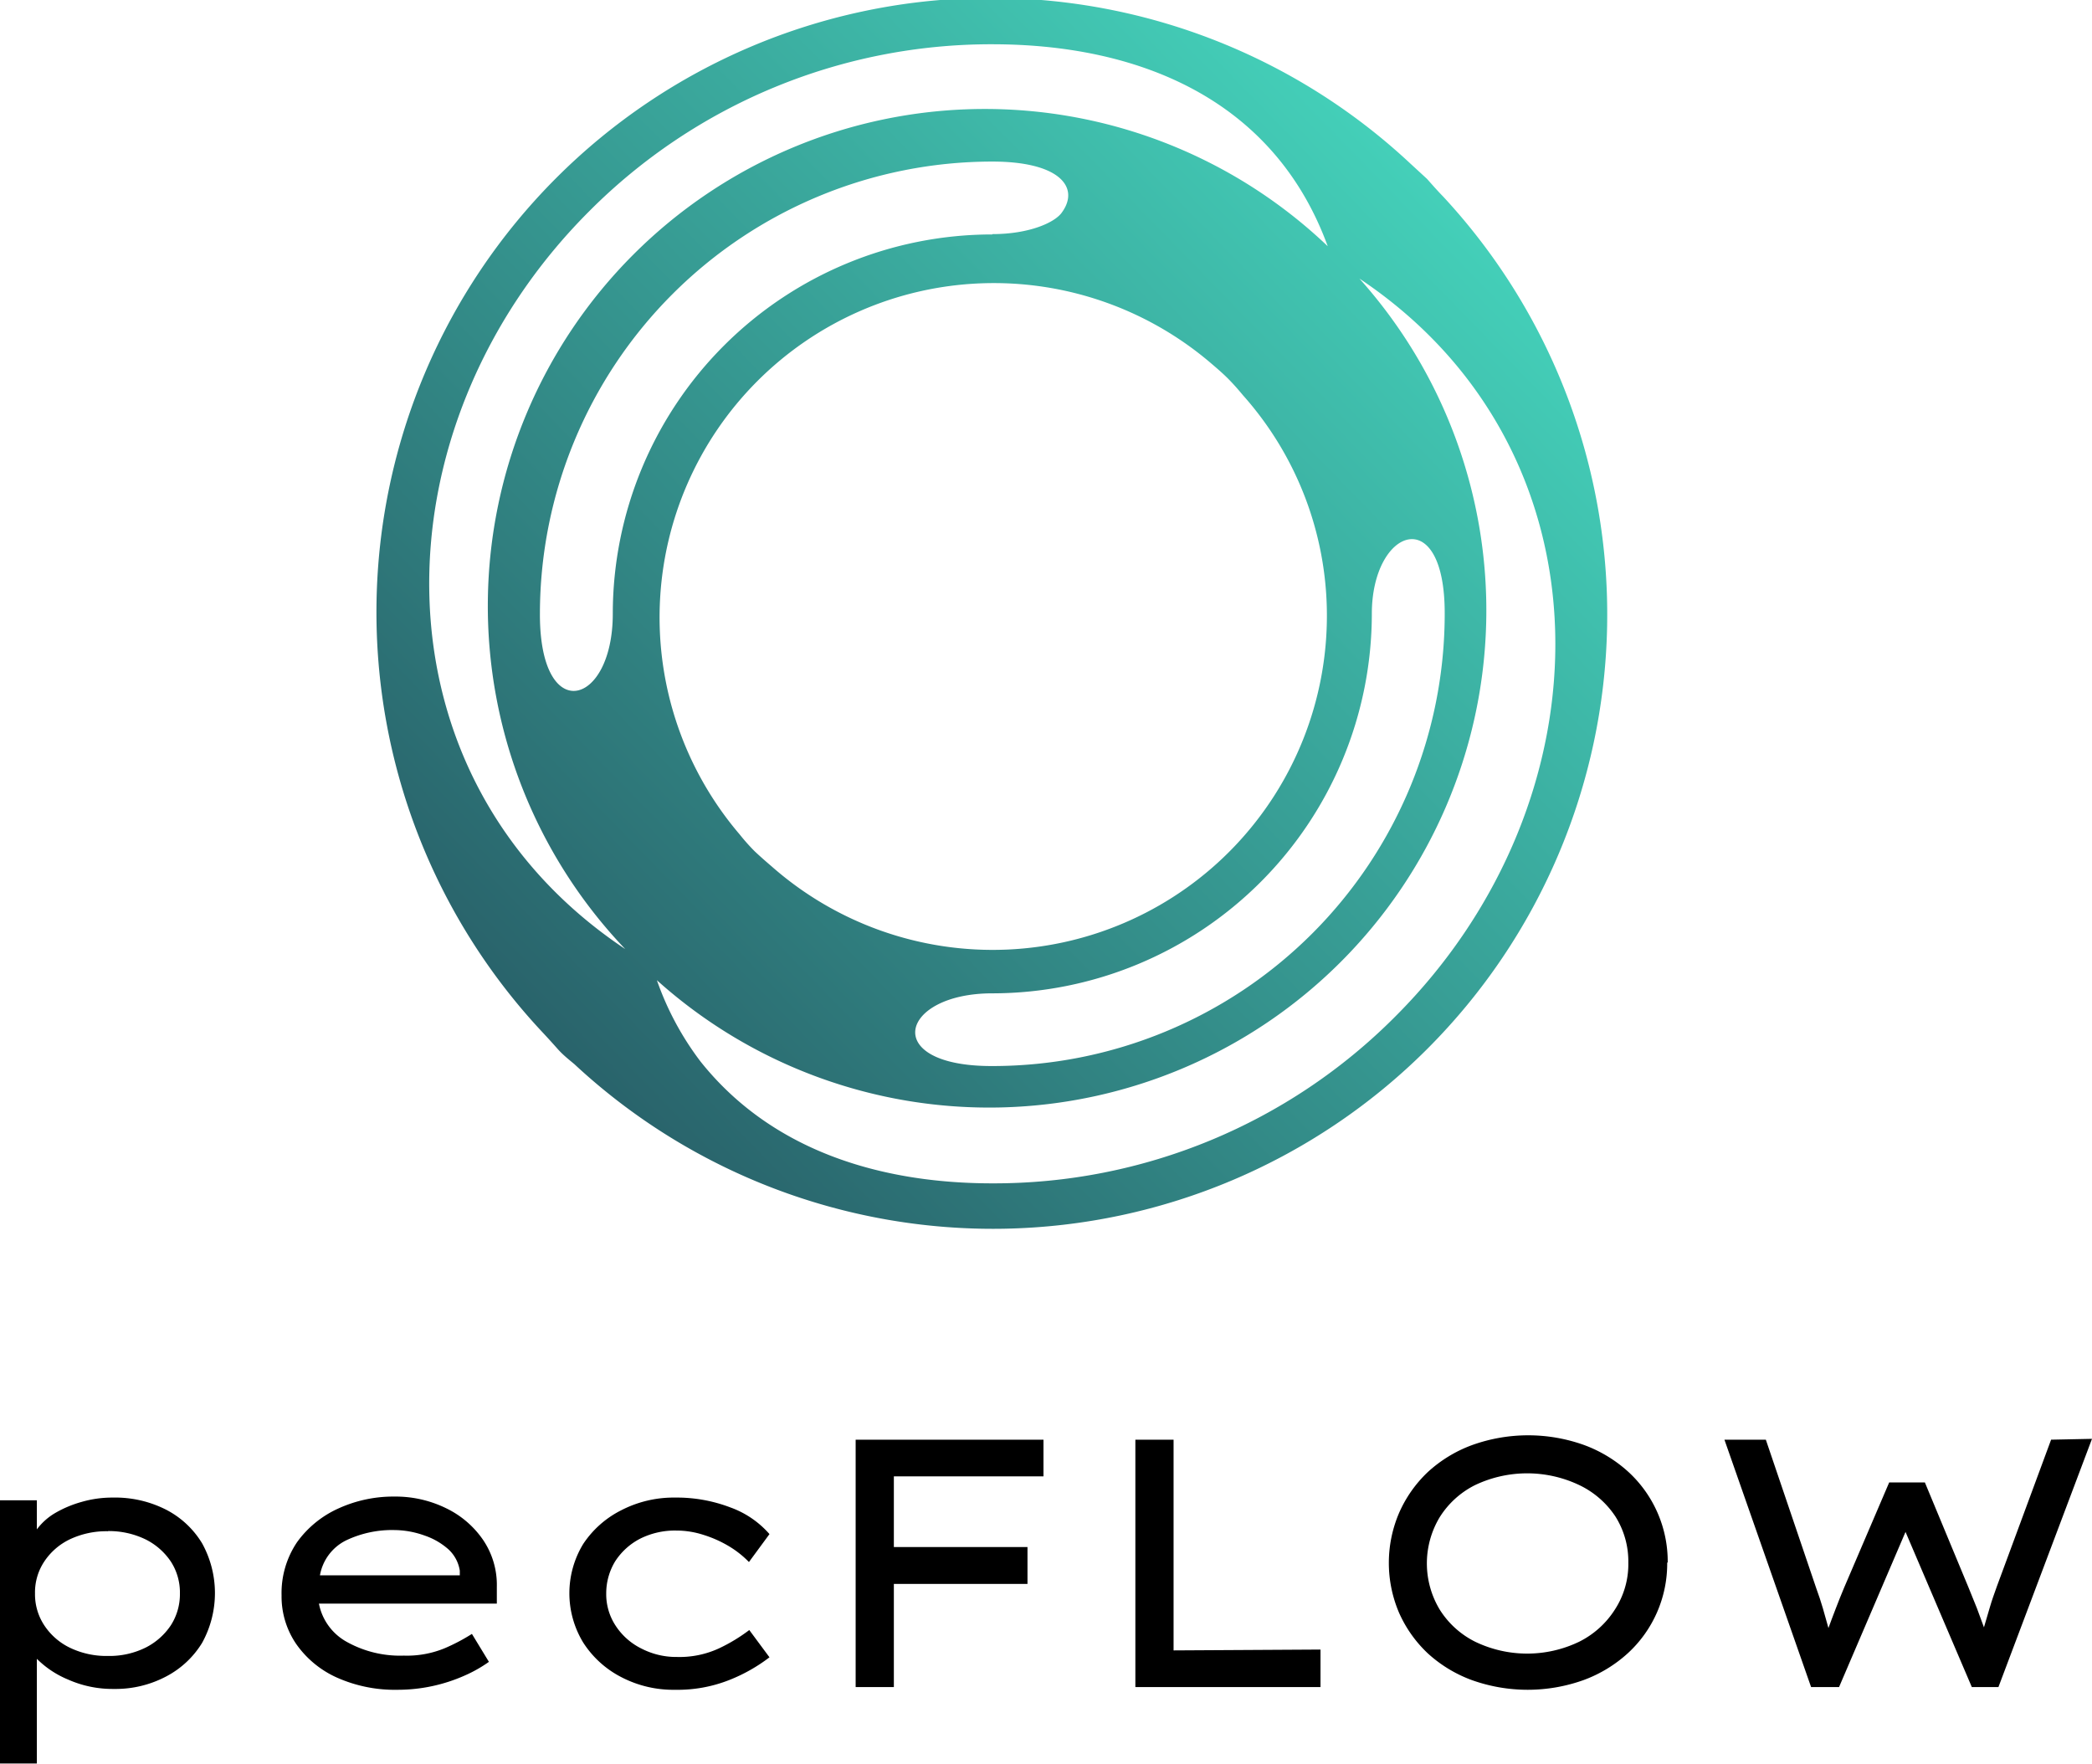 <svg id="Ebene_1" data-name="Ebene 1" xmlns="http://www.w3.org/2000/svg" xmlns:xlink="http://www.w3.org/1999/xlink" viewBox="0 0 124.3 104.81"><defs><style>.cls-1{fill:url(#Unbenannter_Verlauf_2);}.cls-2{isolation:isolate;}</style><linearGradient id="Unbenannter_Verlauf_2" x1="-119.81" y1="320.81" x2="-120.59" y2="320.05" gradientTransform="matrix(73, 0, 0, -73, 8848.61, 23454.16)" gradientUnits="userSpaceOnUse"><stop offset="0" stop-color="#45d4bc"/><stop offset="1" stop-color="#285f68"/></linearGradient></defs><path id="Icon_simple-circle" data-name="Icon simple-circle" class="cls-1" d="M99.86,37.39c-.31-.32-.6-.65-.91-1l-1-.92A36.5,36.5,0,0,0,46.38,87.08c.3.32.6.65.91,1s.64.61,1,.91a36.5,36.5,0,0,0,51.6-51.57Zm-50.68.91a33.7,33.7,0,0,1,23.94-9.91c8.6,0,16.71,3.19,19.93,12A29.53,29.53,0,0,0,51.31,82.15c-15.32-10.21-15-31-2.13-43.85Zm23.94,1.39A22.55,22.55,0,0,0,50.57,62.23c0,5.52-4.35,6.67-4.33,0A26.89,26.89,0,0,1,73.12,35.36c4,0,5.2,1.53,4.15,3-.39.6-1.92,1.31-4.15,1.31ZM93,62.23a19.86,19.86,0,0,1-33,15h0c-.34-.29-.67-.58-1-.89a11.87,11.87,0,0,1-.89-1,19.86,19.86,0,0,1,28-28c.34.29.68.58,1,.9s.61.65.9,1A19.68,19.68,0,0,1,93,62.23ZM73.12,84.78A22.57,22.57,0,0,0,95.67,62.23c0-5.11,4.35-6.67,4.33,0A26.88,26.88,0,0,1,73.12,89.1C66.45,89.12,67.6,84.78,73.12,84.78Zm23.94,1.38a33.62,33.62,0,0,1-23.94,9.91c-6.65,0-13.11-1.94-17.33-7.23A17.5,17.5,0,0,1,53.19,84,29.54,29.54,0,0,0,94.93,42.31c15.31,10.22,15,31,2.13,43.85Z" transform="translate(-14.16 -25.76)"/><g id="pecFLOW" class="cls-2"><g class="cls-2"><path d="M20.86,114.74a6.68,6.68,0,0,1,3.17.72,5.38,5.38,0,0,1,2.14,2,6.12,6.12,0,0,1,0,5.91,5.48,5.48,0,0,1-2.14,2,6.43,6.43,0,0,1-3.1.74,6.5,6.5,0,0,1-2.73-.56,5.71,5.71,0,0,1-1.85-1.23v6.22H14.16V114.9h2.19v1.73a3.67,3.67,0,0,1,1-.92A6.66,6.66,0,0,1,19,115,6.56,6.56,0,0,1,20.86,114.74Zm-.29,2a5.08,5.08,0,0,0-2.26.48,3.78,3.78,0,0,0-1.52,1.32,3.31,3.31,0,0,0-.55,1.9,3.35,3.35,0,0,0,.55,1.89,3.8,3.8,0,0,0,1.52,1.33,5,5,0,0,0,2.26.49,4.85,4.85,0,0,0,2.23-.49,3.91,3.91,0,0,0,1.51-1.33,3.42,3.42,0,0,0,.54-1.89,3.38,3.38,0,0,0-.54-1.9,3.89,3.89,0,0,0-1.51-1.32A5,5,0,0,0,20.57,116.73Z" transform="translate(-14.16 -25.76)"/><path d="M43.21,124.5h0a8.09,8.09,0,0,1-1.43.81,9.79,9.79,0,0,1-4,.85,8.43,8.43,0,0,1-3.59-.72,5.89,5.89,0,0,1-2.43-2,5,5,0,0,1-.87-2.89,5.4,5.4,0,0,1,.92-3.16,6.12,6.12,0,0,1,2.45-2,7.86,7.86,0,0,1,3.33-.71,6.82,6.82,0,0,1,3.07.69,5.61,5.61,0,0,1,2.2,1.88,4.76,4.76,0,0,1,.82,2.79l0,1H33.11a3.31,3.31,0,0,0,1.63,2.26,6.5,6.5,0,0,0,3.41.83,5.88,5.88,0,0,0,2.46-.45,11.34,11.34,0,0,0,1.59-.84Zm-5.61-7.83a6.35,6.35,0,0,0-2.87.61,2.87,2.87,0,0,0-1.56,2.08h8.31v-.28a2.18,2.18,0,0,0-.67-1.26A4.12,4.12,0,0,0,39.4,117,5.4,5.4,0,0,0,37.6,116.67Z" transform="translate(-14.16 -25.76)"/><path d="M50.18,120.43a3.4,3.4,0,0,0,.57,1.94,3.88,3.88,0,0,0,1.52,1.34,4.5,4.5,0,0,0,2.11.5,5.58,5.58,0,0,0,2.52-.52,10.09,10.09,0,0,0,1.78-1.08l1.2,1.62a9.89,9.89,0,0,1-2.39,1.35,8.33,8.33,0,0,1-3.22.58,6.68,6.68,0,0,1-3.21-.76,5.87,5.87,0,0,1-2.25-2.05,5.63,5.63,0,0,1,0-5.85,5.87,5.87,0,0,1,2.25-2,6.79,6.79,0,0,1,3.21-.76,8.93,8.93,0,0,1,3.3.59,5.61,5.61,0,0,1,2.31,1.58l-1.22,1.66a5.81,5.81,0,0,0-1.19-.94,7,7,0,0,0-1.53-.68,5.2,5.2,0,0,0-1.58-.25,4.61,4.61,0,0,0-2.18.49,3.89,3.89,0,0,0-1.47,1.34A3.65,3.65,0,0,0,50.18,120.43Z" transform="translate(-14.16 -25.76)"/><path d="M65,126v-14.7H76.16v2.18H67.27v4.2h7.94v2.19H67.27V126Z" transform="translate(-14.16 -25.76)"/><path d="M92.62,123.77V126h-11v-14.7h2.27v12.52Z" transform="translate(-14.16 -25.76)"/><path d="M113.22,118.6a7.23,7.23,0,0,1-2.33,5.38,8,8,0,0,1-2.63,1.6,9.85,9.85,0,0,1-6.66,0A7.93,7.93,0,0,1,99,124a7.46,7.46,0,0,1-1.71-2.41,7.54,7.54,0,0,1,0-5.94A7.46,7.46,0,0,1,99,113.22a7.93,7.93,0,0,1,2.63-1.6,9.85,9.85,0,0,1,6.66,0,8,8,0,0,1,2.63,1.6,7.23,7.23,0,0,1,2.33,5.38Zm-2.31,0a5,5,0,0,0-.77-2.74A5.31,5.31,0,0,0,108,114a7.21,7.21,0,0,0-6.2,0,5.25,5.25,0,0,0-2.1,1.91,5.32,5.32,0,0,0,0,5.48,5.25,5.25,0,0,0,2.1,1.91,7.12,7.12,0,0,0,6.2,0,5.33,5.33,0,0,0,2.12-1.92A4.94,4.94,0,0,0,110.91,118.6Z" transform="translate(-14.16 -25.76)"/><path d="M138.46,111.25,132.9,126h-1.58l-3.94-9.22L123.43,126h-1.66l-5.15-14.7h2.46l3,8.84c.14.38.27.77.39,1.18s.23.8.33,1.17c.14-.37.28-.77.44-1.17s.31-.81.48-1.2l2.69-6.28h2.12l2.6,6.26.49,1.21.42,1.14c.11-.38.23-.77.35-1.19s.27-.83.42-1.25l3.22-8.71Z" transform="translate(-14.16 -25.76)"/></g></g></svg>